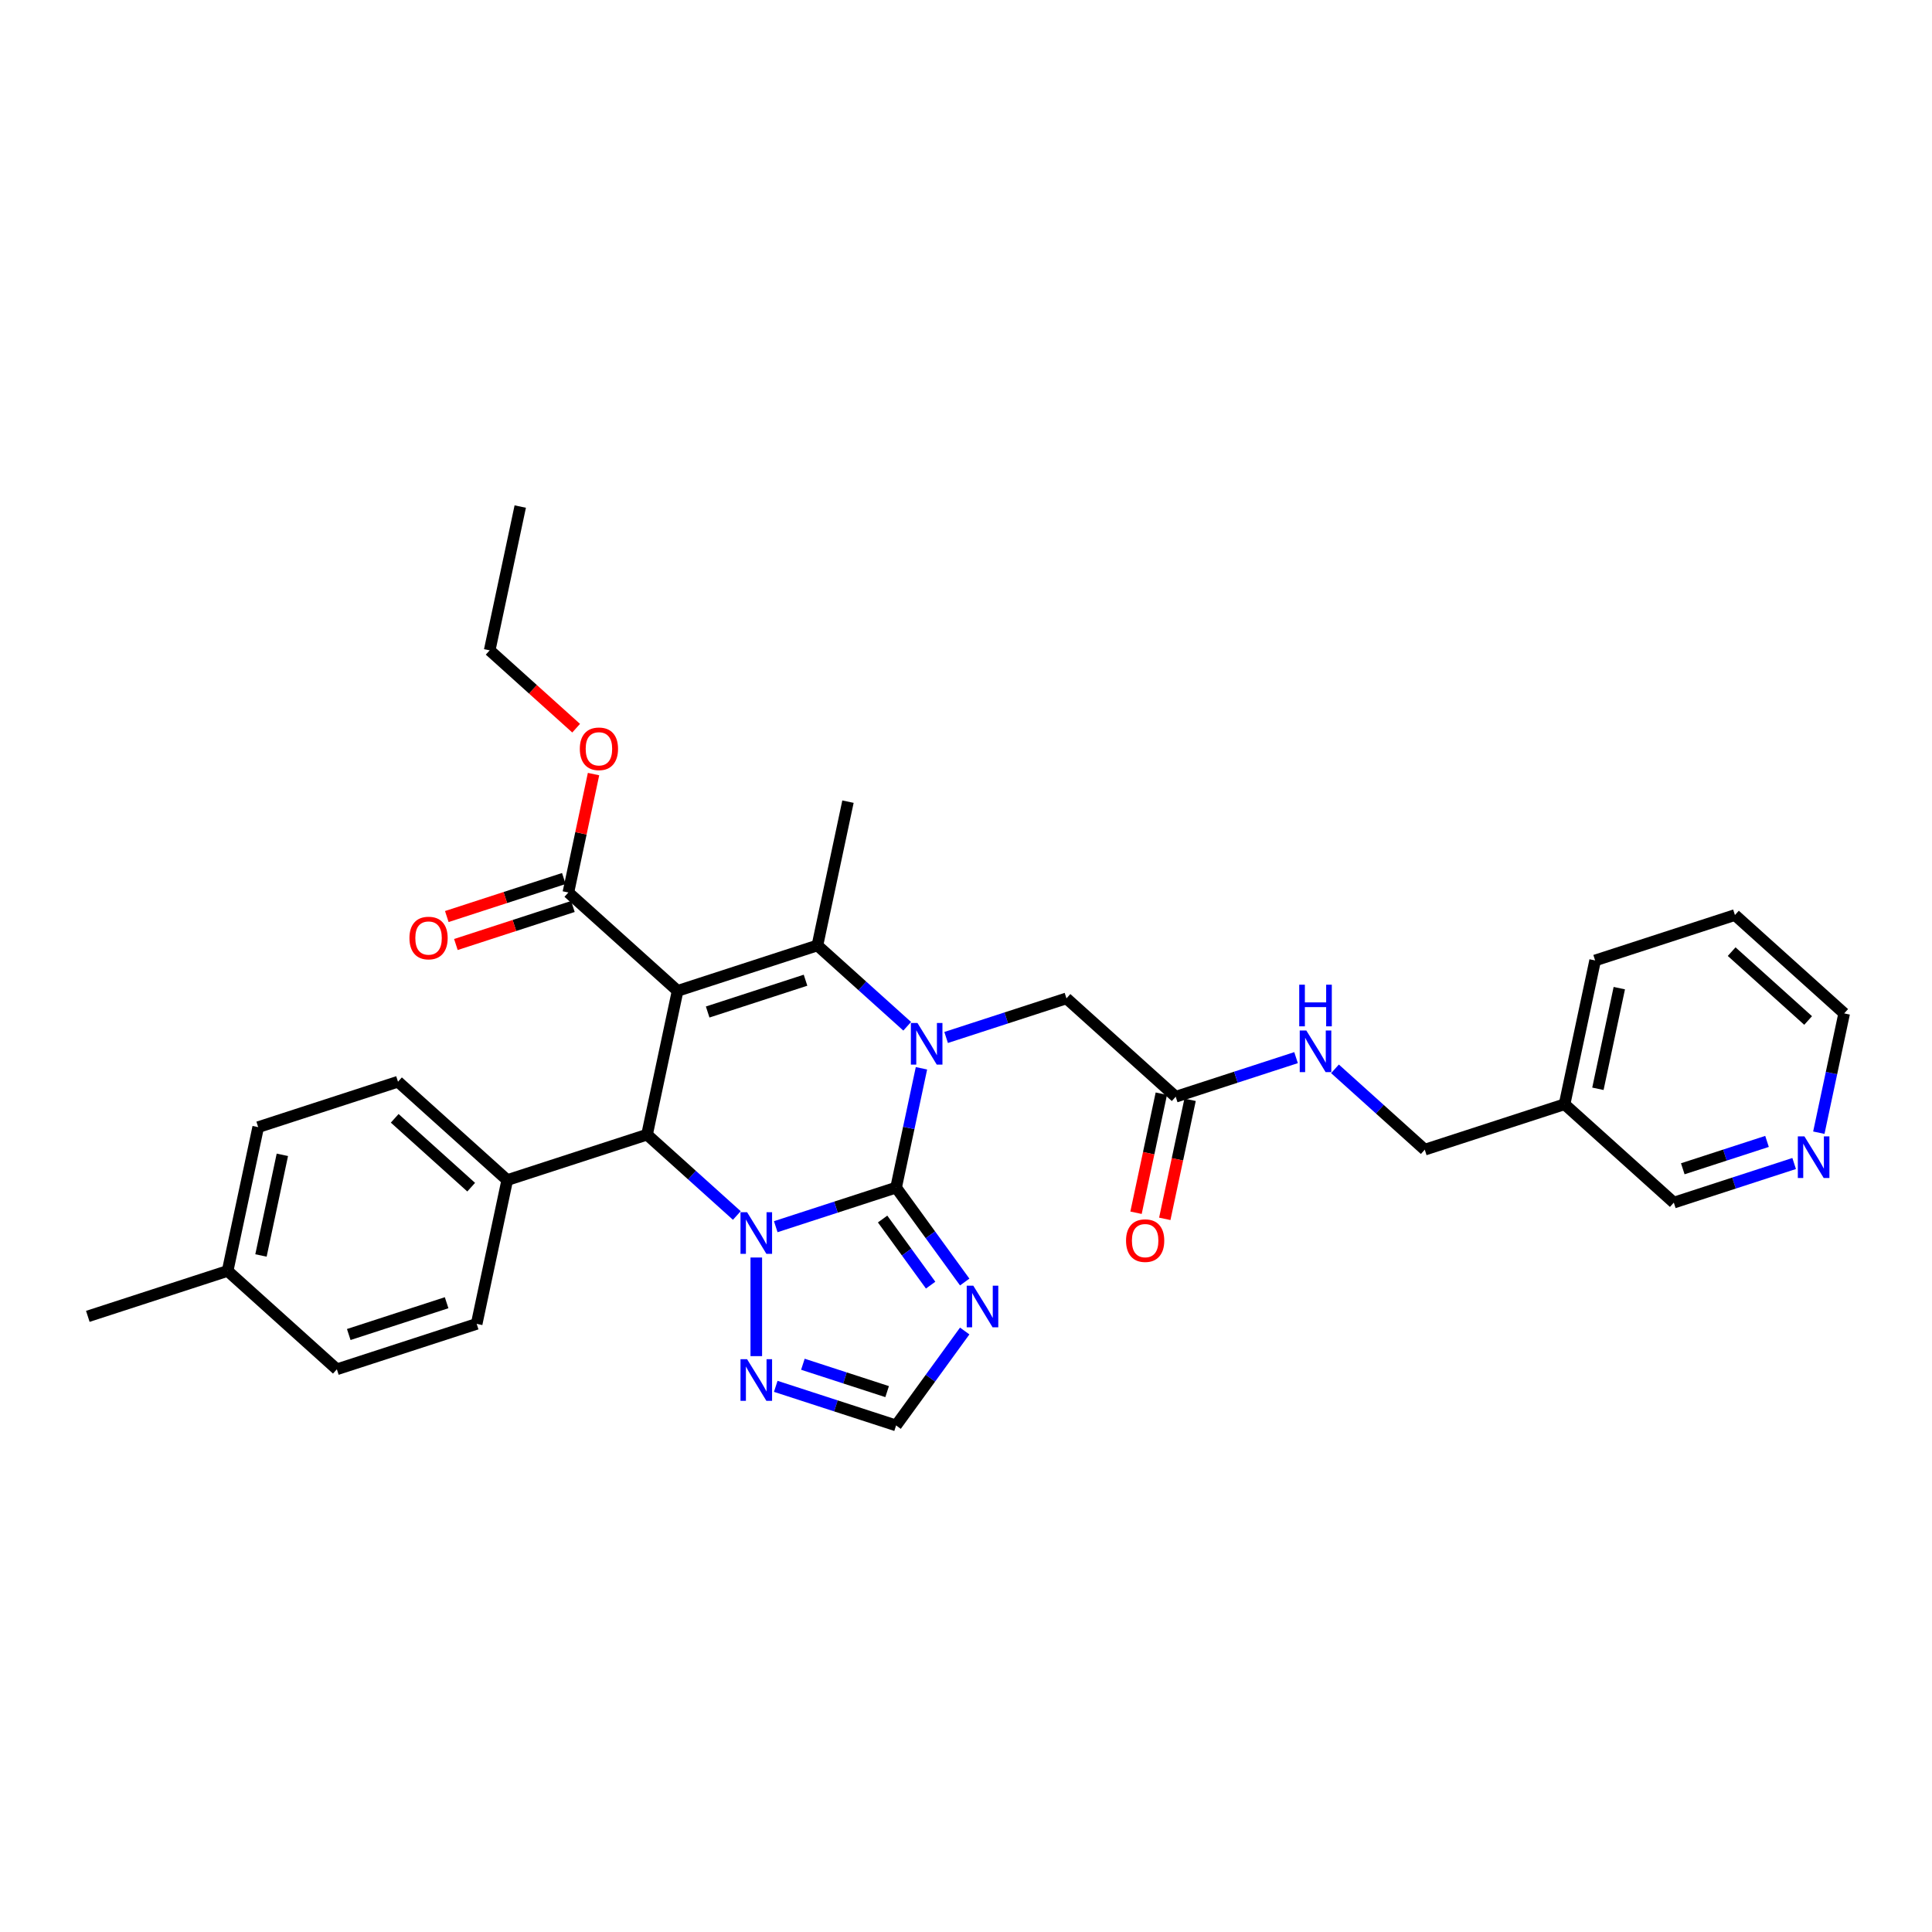 <?xml version='1.0' encoding='iso-8859-1'?>
<svg version='1.1' baseProfile='full'
              xmlns='http://www.w3.org/2000/svg'
                      xmlns:rdkit='http://www.rdkit.org/xml'
                      xmlns:xlink='http://www.w3.org/1999/xlink'
                  xml:space='preserve'
width='1000px' height='1000px' viewBox='0 0 1000 1000'>
<!-- END OF HEADER -->
<rect style='opacity:1.0;fill:#FFFFFF;stroke:none' width='1000' height='1000' x='0' y='0'> </rect>
<path class='bond-1' d='M 463.818,614.694 L 432.673,624.814' style='fill:none;fill-rule:evenodd;stroke:#000000;stroke-width:6px;stroke-linecap:butt;stroke-linejoin:miter;stroke-opacity:1' />
<path class='bond-1' d='M 432.673,624.814 L 401.528,634.933' style='fill:none;fill-rule:evenodd;stroke:#0000FF;stroke-width:6px;stroke-linecap:butt;stroke-linejoin:miter;stroke-opacity:1' />
<path class='bond-2' d='M 463.818,614.694 L 470.381,583.82' style='fill:none;fill-rule:evenodd;stroke:#000000;stroke-width:6px;stroke-linecap:butt;stroke-linejoin:miter;stroke-opacity:1' />
<path class='bond-2' d='M 470.381,583.82 L 476.943,552.945' style='fill:none;fill-rule:evenodd;stroke:#0000FF;stroke-width:6px;stroke-linecap:butt;stroke-linejoin:miter;stroke-opacity:1' />
<path class='bond-5' d='M 463.818,614.694 L 481.575,639.134' style='fill:none;fill-rule:evenodd;stroke:#000000;stroke-width:6px;stroke-linecap:butt;stroke-linejoin:miter;stroke-opacity:1' />
<path class='bond-5' d='M 481.575,639.134 L 499.332,663.574' style='fill:none;fill-rule:evenodd;stroke:#0000FF;stroke-width:6px;stroke-linecap:butt;stroke-linejoin:miter;stroke-opacity:1' />
<path class='bond-5' d='M 456.834,630.971 L 469.264,648.079' style='fill:none;fill-rule:evenodd;stroke:#000000;stroke-width:6px;stroke-linecap:butt;stroke-linejoin:miter;stroke-opacity:1' />
<path class='bond-5' d='M 469.264,648.079 L 481.693,665.187' style='fill:none;fill-rule:evenodd;stroke:#0000FF;stroke-width:6px;stroke-linecap:butt;stroke-linejoin:miter;stroke-opacity:1' />
<path class='bond-0' d='M 350.729,512.869 L 423.093,489.356' style='fill:none;fill-rule:evenodd;stroke:#000000;stroke-width:6px;stroke-linecap:butt;stroke-linejoin:miter;stroke-opacity:1' />
<path class='bond-0' d='M 366.287,523.815 L 416.941,507.356' style='fill:none;fill-rule:evenodd;stroke:#000000;stroke-width:6px;stroke-linecap:butt;stroke-linejoin:miter;stroke-opacity:1' />
<path class='bond-7' d='M 350.729,512.869 L 294.185,461.956' style='fill:none;fill-rule:evenodd;stroke:#000000;stroke-width:6px;stroke-linecap:butt;stroke-linejoin:miter;stroke-opacity:1' />
<path class='bond-33' d='M 350.729,512.869 L 334.91,587.294' style='fill:none;fill-rule:evenodd;stroke:#000000;stroke-width:6px;stroke-linecap:butt;stroke-linejoin:miter;stroke-opacity:1' />
<path class='bond-4' d='M 381.38,629.136 L 358.145,608.215' style='fill:none;fill-rule:evenodd;stroke:#0000FF;stroke-width:6px;stroke-linecap:butt;stroke-linejoin:miter;stroke-opacity:1' />
<path class='bond-4' d='M 358.145,608.215 L 334.91,587.294' style='fill:none;fill-rule:evenodd;stroke:#000000;stroke-width:6px;stroke-linecap:butt;stroke-linejoin:miter;stroke-opacity:1' />
<path class='bond-6' d='M 391.454,650.883 L 391.454,701.935' style='fill:none;fill-rule:evenodd;stroke:#0000FF;stroke-width:6px;stroke-linecap:butt;stroke-linejoin:miter;stroke-opacity:1' />
<path class='bond-3' d='M 469.564,531.198 L 446.328,510.277' style='fill:none;fill-rule:evenodd;stroke:#0000FF;stroke-width:6px;stroke-linecap:butt;stroke-linejoin:miter;stroke-opacity:1' />
<path class='bond-3' d='M 446.328,510.277 L 423.093,489.356' style='fill:none;fill-rule:evenodd;stroke:#000000;stroke-width:6px;stroke-linecap:butt;stroke-linejoin:miter;stroke-opacity:1' />
<path class='bond-9' d='M 489.712,536.996 L 520.857,526.876' style='fill:none;fill-rule:evenodd;stroke:#0000FF;stroke-width:6px;stroke-linecap:butt;stroke-linejoin:miter;stroke-opacity:1' />
<path class='bond-9' d='M 520.857,526.876 L 552.001,516.757' style='fill:none;fill-rule:evenodd;stroke:#000000;stroke-width:6px;stroke-linecap:butt;stroke-linejoin:miter;stroke-opacity:1' />
<path class='bond-19' d='M 423.093,489.356 L 438.913,414.931' style='fill:none;fill-rule:evenodd;stroke:#000000;stroke-width:6px;stroke-linecap:butt;stroke-linejoin:miter;stroke-opacity:1' />
<path class='bond-11' d='M 334.91,587.294 L 262.546,610.806' style='fill:none;fill-rule:evenodd;stroke:#000000;stroke-width:6px;stroke-linecap:butt;stroke-linejoin:miter;stroke-opacity:1' />
<path class='bond-8' d='M 499.332,688.927 L 481.575,713.367' style='fill:none;fill-rule:evenodd;stroke:#0000FF;stroke-width:6px;stroke-linecap:butt;stroke-linejoin:miter;stroke-opacity:1' />
<path class='bond-8' d='M 481.575,713.367 L 463.818,737.807' style='fill:none;fill-rule:evenodd;stroke:#000000;stroke-width:6px;stroke-linecap:butt;stroke-linejoin:miter;stroke-opacity:1' />
<path class='bond-32' d='M 401.528,717.568 L 432.673,727.687' style='fill:none;fill-rule:evenodd;stroke:#0000FF;stroke-width:6px;stroke-linecap:butt;stroke-linejoin:miter;stroke-opacity:1' />
<path class='bond-32' d='M 432.673,727.687 L 463.818,737.807' style='fill:none;fill-rule:evenodd;stroke:#000000;stroke-width:6px;stroke-linecap:butt;stroke-linejoin:miter;stroke-opacity:1' />
<path class='bond-32' d='M 415.574,706.131 L 437.376,713.215' style='fill:none;fill-rule:evenodd;stroke:#0000FF;stroke-width:6px;stroke-linecap:butt;stroke-linejoin:miter;stroke-opacity:1' />
<path class='bond-32' d='M 437.376,713.215 L 459.177,720.298' style='fill:none;fill-rule:evenodd;stroke:#000000;stroke-width:6px;stroke-linecap:butt;stroke-linejoin:miter;stroke-opacity:1' />
<path class='bond-13' d='M 291.834,454.72 L 261.549,464.56' style='fill:none;fill-rule:evenodd;stroke:#000000;stroke-width:6px;stroke-linecap:butt;stroke-linejoin:miter;stroke-opacity:1' />
<path class='bond-13' d='M 261.549,464.56 L 231.264,474.4' style='fill:none;fill-rule:evenodd;stroke:#FF0000;stroke-width:6px;stroke-linecap:butt;stroke-linejoin:miter;stroke-opacity:1' />
<path class='bond-13' d='M 296.536,469.192 L 266.251,479.033' style='fill:none;fill-rule:evenodd;stroke:#000000;stroke-width:6px;stroke-linecap:butt;stroke-linejoin:miter;stroke-opacity:1' />
<path class='bond-13' d='M 266.251,479.033 L 235.966,488.873' style='fill:none;fill-rule:evenodd;stroke:#FF0000;stroke-width:6px;stroke-linecap:butt;stroke-linejoin:miter;stroke-opacity:1' />
<path class='bond-21' d='M 294.185,461.956 L 300.699,431.31' style='fill:none;fill-rule:evenodd;stroke:#000000;stroke-width:6px;stroke-linecap:butt;stroke-linejoin:miter;stroke-opacity:1' />
<path class='bond-21' d='M 300.699,431.31 L 307.213,400.664' style='fill:none;fill-rule:evenodd;stroke:#FF0000;stroke-width:6px;stroke-linecap:butt;stroke-linejoin:miter;stroke-opacity:1' />
<path class='bond-10' d='M 552.001,516.757 L 608.546,567.669' style='fill:none;fill-rule:evenodd;stroke:#000000;stroke-width:6px;stroke-linecap:butt;stroke-linejoin:miter;stroke-opacity:1' />
<path class='bond-12' d='M 608.546,567.669 L 639.691,557.55' style='fill:none;fill-rule:evenodd;stroke:#000000;stroke-width:6px;stroke-linecap:butt;stroke-linejoin:miter;stroke-opacity:1' />
<path class='bond-12' d='M 639.691,557.55 L 670.836,547.43' style='fill:none;fill-rule:evenodd;stroke:#0000FF;stroke-width:6px;stroke-linecap:butt;stroke-linejoin:miter;stroke-opacity:1' />
<path class='bond-15' d='M 601.103,566.087 L 594.554,596.901' style='fill:none;fill-rule:evenodd;stroke:#000000;stroke-width:6px;stroke-linecap:butt;stroke-linejoin:miter;stroke-opacity:1' />
<path class='bond-15' d='M 594.554,596.901 L 588.004,627.715' style='fill:none;fill-rule:evenodd;stroke:#FF0000;stroke-width:6px;stroke-linecap:butt;stroke-linejoin:miter;stroke-opacity:1' />
<path class='bond-15' d='M 615.988,569.251 L 609.439,600.065' style='fill:none;fill-rule:evenodd;stroke:#000000;stroke-width:6px;stroke-linecap:butt;stroke-linejoin:miter;stroke-opacity:1' />
<path class='bond-15' d='M 609.439,600.065 L 602.889,630.878' style='fill:none;fill-rule:evenodd;stroke:#FF0000;stroke-width:6px;stroke-linecap:butt;stroke-linejoin:miter;stroke-opacity:1' />
<path class='bond-16' d='M 262.546,610.806 L 206.002,559.894' style='fill:none;fill-rule:evenodd;stroke:#000000;stroke-width:6px;stroke-linecap:butt;stroke-linejoin:miter;stroke-opacity:1' />
<path class='bond-16' d='M 243.882,614.478 L 204.301,578.839' style='fill:none;fill-rule:evenodd;stroke:#000000;stroke-width:6px;stroke-linecap:butt;stroke-linejoin:miter;stroke-opacity:1' />
<path class='bond-17' d='M 262.546,610.806 L 246.727,685.232' style='fill:none;fill-rule:evenodd;stroke:#000000;stroke-width:6px;stroke-linecap:butt;stroke-linejoin:miter;stroke-opacity:1' />
<path class='bond-20' d='M 690.984,553.228 L 714.219,574.149' style='fill:none;fill-rule:evenodd;stroke:#0000FF;stroke-width:6px;stroke-linecap:butt;stroke-linejoin:miter;stroke-opacity:1' />
<path class='bond-20' d='M 714.219,574.149 L 737.454,595.07' style='fill:none;fill-rule:evenodd;stroke:#000000;stroke-width:6px;stroke-linecap:butt;stroke-linejoin:miter;stroke-opacity:1' />
<path class='bond-14' d='M 928.652,602.231 L 897.507,612.35' style='fill:none;fill-rule:evenodd;stroke:#0000FF;stroke-width:6px;stroke-linecap:butt;stroke-linejoin:miter;stroke-opacity:1' />
<path class='bond-14' d='M 897.507,612.35 L 866.362,622.47' style='fill:none;fill-rule:evenodd;stroke:#000000;stroke-width:6px;stroke-linecap:butt;stroke-linejoin:miter;stroke-opacity:1' />
<path class='bond-14' d='M 914.606,590.794 L 892.804,597.878' style='fill:none;fill-rule:evenodd;stroke:#0000FF;stroke-width:6px;stroke-linecap:butt;stroke-linejoin:miter;stroke-opacity:1' />
<path class='bond-14' d='M 892.804,597.878 L 871.003,604.961' style='fill:none;fill-rule:evenodd;stroke:#000000;stroke-width:6px;stroke-linecap:butt;stroke-linejoin:miter;stroke-opacity:1' />
<path class='bond-35' d='M 941.42,586.281 L 947.983,555.407' style='fill:none;fill-rule:evenodd;stroke:#0000FF;stroke-width:6px;stroke-linecap:butt;stroke-linejoin:miter;stroke-opacity:1' />
<path class='bond-35' d='M 947.983,555.407 L 954.545,524.532' style='fill:none;fill-rule:evenodd;stroke:#000000;stroke-width:6px;stroke-linecap:butt;stroke-linejoin:miter;stroke-opacity:1' />
<path class='bond-22' d='M 206.002,559.894 L 133.638,583.406' style='fill:none;fill-rule:evenodd;stroke:#000000;stroke-width:6px;stroke-linecap:butt;stroke-linejoin:miter;stroke-opacity:1' />
<path class='bond-23' d='M 246.727,685.232 L 174.363,708.744' style='fill:none;fill-rule:evenodd;stroke:#000000;stroke-width:6px;stroke-linecap:butt;stroke-linejoin:miter;stroke-opacity:1' />
<path class='bond-23' d='M 231.169,674.286 L 180.515,690.744' style='fill:none;fill-rule:evenodd;stroke:#000000;stroke-width:6px;stroke-linecap:butt;stroke-linejoin:miter;stroke-opacity:1' />
<path class='bond-18' d='M 809.818,571.557 L 737.454,595.07' style='fill:none;fill-rule:evenodd;stroke:#000000;stroke-width:6px;stroke-linecap:butt;stroke-linejoin:miter;stroke-opacity:1' />
<path class='bond-25' d='M 809.818,571.557 L 866.362,622.47' style='fill:none;fill-rule:evenodd;stroke:#000000;stroke-width:6px;stroke-linecap:butt;stroke-linejoin:miter;stroke-opacity:1' />
<path class='bond-27' d='M 809.818,571.557 L 825.637,497.132' style='fill:none;fill-rule:evenodd;stroke:#000000;stroke-width:6px;stroke-linecap:butt;stroke-linejoin:miter;stroke-opacity:1' />
<path class='bond-27' d='M 827.076,563.557 L 838.149,511.46' style='fill:none;fill-rule:evenodd;stroke:#000000;stroke-width:6px;stroke-linecap:butt;stroke-linejoin:miter;stroke-opacity:1' />
<path class='bond-28' d='M 298.211,376.912 L 275.836,356.765' style='fill:none;fill-rule:evenodd;stroke:#FF0000;stroke-width:6px;stroke-linecap:butt;stroke-linejoin:miter;stroke-opacity:1' />
<path class='bond-28' d='M 275.836,356.765 L 253.46,336.618' style='fill:none;fill-rule:evenodd;stroke:#000000;stroke-width:6px;stroke-linecap:butt;stroke-linejoin:miter;stroke-opacity:1' />
<path class='bond-34' d='M 133.638,583.406 L 117.818,657.831' style='fill:none;fill-rule:evenodd;stroke:#000000;stroke-width:6px;stroke-linecap:butt;stroke-linejoin:miter;stroke-opacity:1' />
<path class='bond-34' d='M 146.15,597.734 L 135.076,649.831' style='fill:none;fill-rule:evenodd;stroke:#000000;stroke-width:6px;stroke-linecap:butt;stroke-linejoin:miter;stroke-opacity:1' />
<path class='bond-24' d='M 174.363,708.744 L 117.818,657.831' style='fill:none;fill-rule:evenodd;stroke:#000000;stroke-width:6px;stroke-linecap:butt;stroke-linejoin:miter;stroke-opacity:1' />
<path class='bond-29' d='M 117.818,657.831 L 45.455,681.344' style='fill:none;fill-rule:evenodd;stroke:#000000;stroke-width:6px;stroke-linecap:butt;stroke-linejoin:miter;stroke-opacity:1' />
<path class='bond-26' d='M 954.545,524.532 L 898.001,473.62' style='fill:none;fill-rule:evenodd;stroke:#000000;stroke-width:6px;stroke-linecap:butt;stroke-linejoin:miter;stroke-opacity:1' />
<path class='bond-26' d='M 935.881,528.204 L 896.3,492.565' style='fill:none;fill-rule:evenodd;stroke:#000000;stroke-width:6px;stroke-linecap:butt;stroke-linejoin:miter;stroke-opacity:1' />
<path class='bond-30' d='M 825.637,497.132 L 898.001,473.62' style='fill:none;fill-rule:evenodd;stroke:#000000;stroke-width:6px;stroke-linecap:butt;stroke-linejoin:miter;stroke-opacity:1' />
<path class='bond-31' d='M 253.46,336.618 L 269.28,262.193' style='fill:none;fill-rule:evenodd;stroke:#000000;stroke-width:6px;stroke-linecap:butt;stroke-linejoin:miter;stroke-opacity:1' />
<path  class='atom-2' d='M 386.691 627.433
L 393.752 638.846
Q 394.452 639.972, 395.578 642.011
Q 396.704 644.05, 396.765 644.172
L 396.765 627.433
L 399.626 627.433
L 399.626 648.981
L 396.674 648.981
L 389.096 636.502
Q 388.213 635.041, 387.269 633.367
Q 386.356 631.694, 386.082 631.176
L 386.082 648.981
L 383.282 648.981
L 383.282 627.433
L 386.691 627.433
' fill='#0000FF'/>
<path  class='atom-3' d='M 474.875 529.495
L 481.935 540.908
Q 482.635 542.034, 483.762 544.073
Q 484.888 546.113, 484.949 546.234
L 484.949 529.495
L 487.809 529.495
L 487.809 551.043
L 484.857 551.043
L 477.279 538.565
Q 476.396 537.104, 475.453 535.43
Q 474.54 533.756, 474.266 533.239
L 474.266 551.043
L 471.466 551.043
L 471.466 529.495
L 474.875 529.495
' fill='#0000FF'/>
<path  class='atom-6' d='M 503.778 665.477
L 510.839 676.89
Q 511.539 678.016, 512.665 680.055
Q 513.791 682.094, 513.852 682.216
L 513.852 665.477
L 516.713 665.477
L 516.713 687.025
L 513.761 687.025
L 506.183 674.546
Q 505.3 673.085, 504.357 671.411
Q 503.444 669.737, 503.17 669.22
L 503.17 687.025
L 500.37 687.025
L 500.37 665.477
L 503.778 665.477
' fill='#0000FF'/>
<path  class='atom-7' d='M 386.691 703.52
L 393.752 714.934
Q 394.452 716.06, 395.578 718.099
Q 396.704 720.138, 396.765 720.26
L 396.765 703.52
L 399.626 703.52
L 399.626 725.069
L 396.674 725.069
L 389.096 712.59
Q 388.213 711.129, 387.269 709.455
Q 386.356 707.781, 386.082 707.264
L 386.082 725.069
L 383.282 725.069
L 383.282 703.52
L 386.691 703.52
' fill='#0000FF'/>
<path  class='atom-13' d='M 676.147 533.383
L 683.207 544.796
Q 683.907 545.922, 685.034 547.961
Q 686.16 550, 686.221 550.122
L 686.221 533.383
L 689.081 533.383
L 689.081 554.931
L 686.129 554.931
L 678.551 542.453
Q 677.668 540.992, 676.725 539.318
Q 675.812 537.644, 675.538 537.126
L 675.538 554.931
L 672.738 554.931
L 672.738 533.383
L 676.147 533.383
' fill='#0000FF'/>
<path  class='atom-13' d='M 672.479 509.68
L 675.401 509.68
L 675.401 518.841
L 686.418 518.841
L 686.418 509.68
L 689.34 509.68
L 689.34 531.228
L 686.418 531.228
L 686.418 521.276
L 675.401 521.276
L 675.401 531.228
L 672.479 531.228
L 672.479 509.68
' fill='#0000FF'/>
<path  class='atom-14' d='M 211.93 485.529
Q 211.93 480.355, 214.486 477.464
Q 217.043 474.573, 221.821 474.573
Q 226.6 474.573, 229.156 477.464
Q 231.713 480.355, 231.713 485.529
Q 231.713 490.764, 229.126 493.747
Q 226.539 496.699, 221.821 496.699
Q 217.073 496.699, 214.486 493.747
Q 211.93 490.795, 211.93 485.529
M 221.821 494.264
Q 225.108 494.264, 226.874 492.073
Q 228.669 489.851, 228.669 485.529
Q 228.669 481.299, 226.874 479.168
Q 225.108 477.008, 221.821 477.008
Q 218.534 477.008, 216.739 479.138
Q 214.973 481.268, 214.973 485.529
Q 214.973 489.882, 216.739 492.073
Q 218.534 494.264, 221.821 494.264
' fill='#FF0000'/>
<path  class='atom-15' d='M 933.963 588.183
L 941.024 599.597
Q 941.724 600.723, 942.85 602.762
Q 943.976 604.801, 944.037 604.923
L 944.037 588.183
L 946.898 588.183
L 946.898 609.731
L 943.946 609.731
L 936.367 597.253
Q 935.485 595.792, 934.541 594.118
Q 933.628 592.444, 933.354 591.927
L 933.354 609.731
L 930.554 609.731
L 930.554 588.183
L 933.963 588.183
' fill='#0000FF'/>
<path  class='atom-16' d='M 582.835 642.155
Q 582.835 636.981, 585.391 634.09
Q 587.948 631.199, 592.726 631.199
Q 597.505 631.199, 600.061 634.09
Q 602.618 636.981, 602.618 642.155
Q 602.618 647.39, 600.031 650.373
Q 597.444 653.325, 592.726 653.325
Q 587.978 653.325, 585.391 650.373
Q 582.835 647.421, 582.835 642.155
M 592.726 650.89
Q 596.013 650.89, 597.778 648.699
Q 599.574 646.477, 599.574 642.155
Q 599.574 637.925, 597.778 635.794
Q 596.013 633.634, 592.726 633.634
Q 589.439 633.634, 587.644 635.764
Q 585.878 637.894, 585.878 642.155
Q 585.878 646.508, 587.644 648.699
Q 589.439 650.89, 592.726 650.89
' fill='#FF0000'/>
<path  class='atom-22' d='M 300.113 387.592
Q 300.113 382.418, 302.67 379.526
Q 305.226 376.635, 310.005 376.635
Q 314.783 376.635, 317.34 379.526
Q 319.896 382.418, 319.896 387.592
Q 319.896 392.827, 317.309 395.809
Q 314.722 398.761, 310.005 398.761
Q 305.257 398.761, 302.67 395.809
Q 300.113 392.857, 300.113 387.592
M 310.005 396.327
Q 313.292 396.327, 315.057 394.135
Q 316.853 391.914, 316.853 387.592
Q 316.853 383.361, 315.057 381.231
Q 313.292 379.07, 310.005 379.07
Q 306.718 379.07, 304.922 381.2
Q 303.157 383.331, 303.157 387.592
Q 303.157 391.944, 304.922 394.135
Q 306.718 396.327, 310.005 396.327
' fill='#FF0000'/>
</svg>
